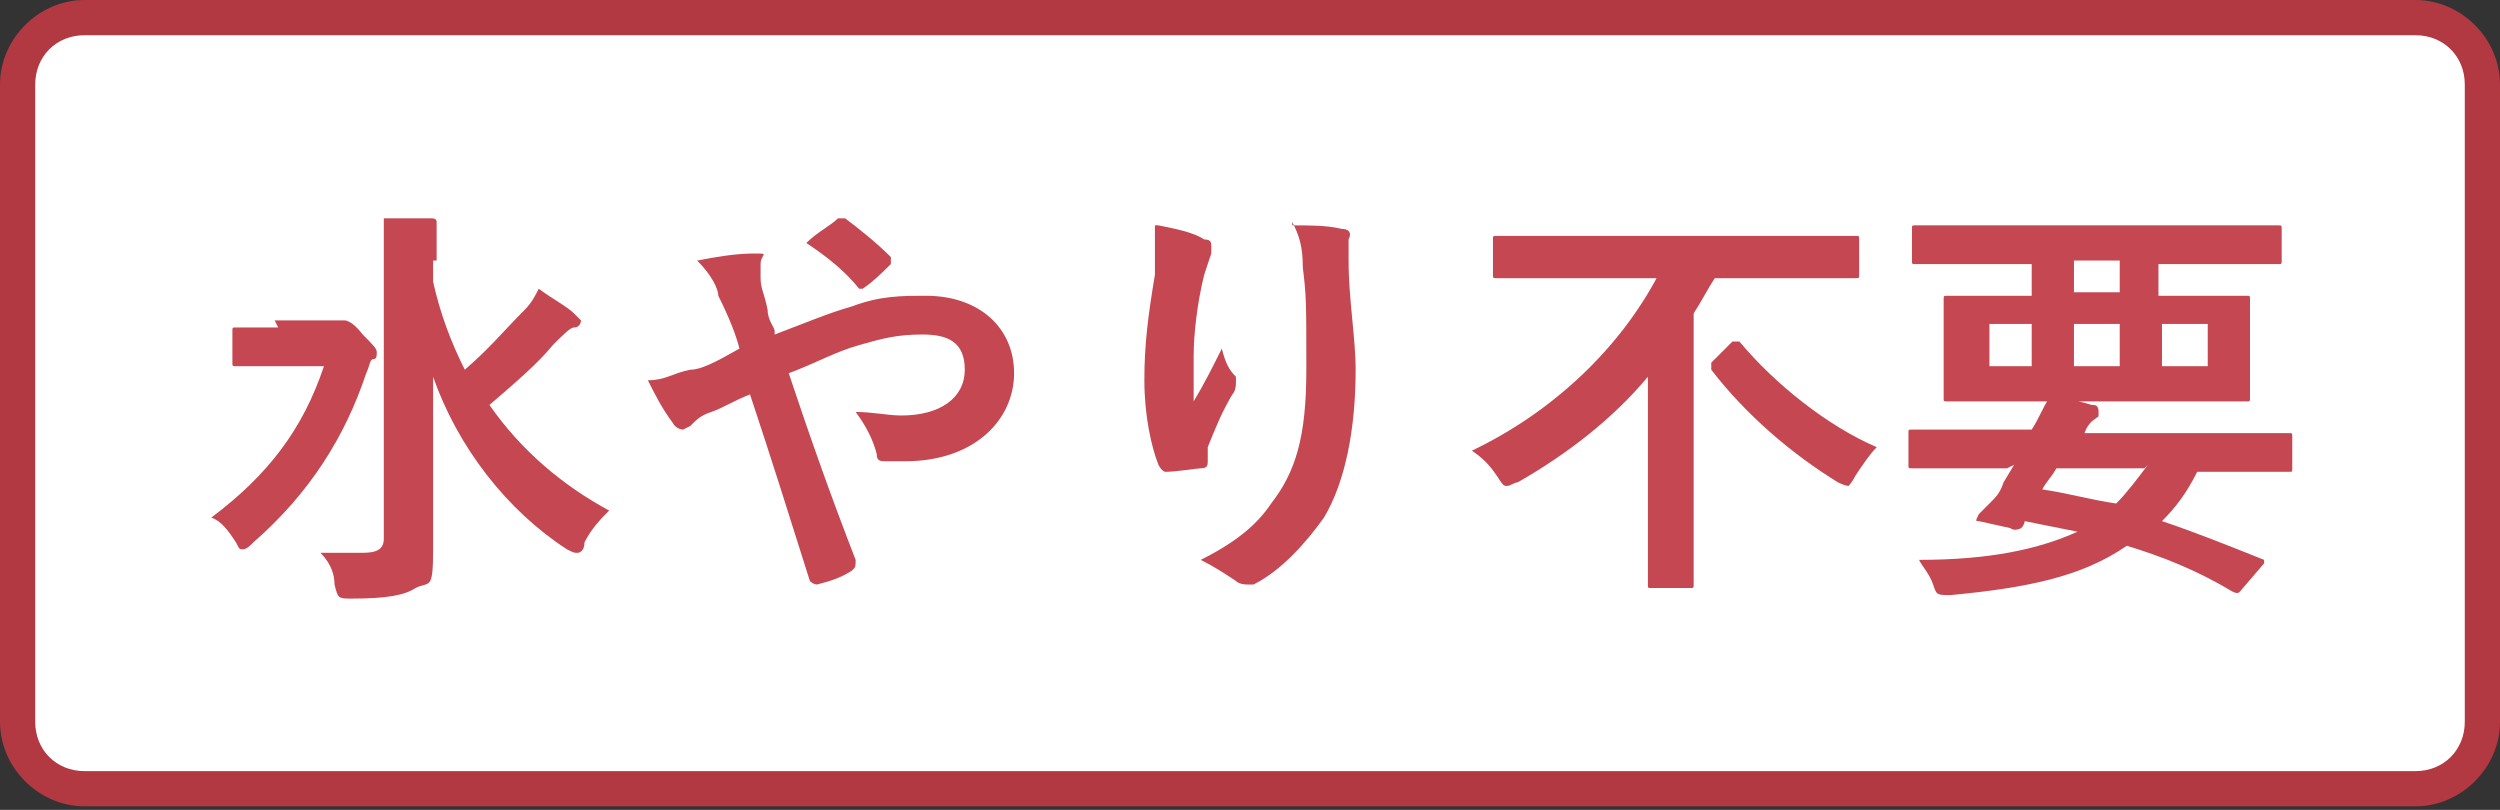 <?xml version="1.0" encoding="UTF-8"?>
<svg xmlns="http://www.w3.org/2000/svg" version="1.1" viewBox="0 0 71 23">
  <rect x="0" y="0" width="71" height="23" fill="#333333" stroke="none"/>
  <defs>
    <style>
      .cls-1 {
        fill: #fff;
      }

      .cls-2 {
        fill: #c44751;
      }

      .cls-3 {
        fill: #b23842;
      }
    </style>
  </defs>
  <!-- Generator: Adobe Illustrator 28.6.0, SVG Export Plug-In . SVG Version: 1.2.0 Build 709)  -->
  <g>
    <g id="_レイヤー_1" data-name="レイヤー_1">
      <rect class="cls-1" x=".5" y=".5" width="70" height="21.9" rx="1.9" ry="1.9"/>
      <path class="cls-3" d="M68.6,22.9H2.4c-1.3,0-2.4-1.1-2.4-2.4V2.4C0,1.1,1.1,0,2.4,0h66.2c1.3,0,2.4,1.1,2.4,2.4v18.1c0,1.3-1.1,2.4-2.4,2.4ZM2.4,1c-.8,0-1.4.6-1.4,1.4v18.1c0,.8.6,1.4,1.4,1.4h66.2c.8,0,1.4-.6,1.4-1.4V2.4c0-.8-.6-1.4-1.4-1.4H2.4Z"/>
      <path class="cls-2" d="M57.7,7.5h-1.8c-1.1,0-1.4,0-1.5,0-.1,0-.1,0-.1-.1v-.9c0-.1,0-.1.1-.1s.4,0,1.5,0h7.3c1.1,0,1.4,0,1.5,0,.1,0,.1,0,.1.1v.9c0,.1,0,.1-.1.1s-.4,0-1.5,0h-1.9v.9h.8c1.2,0,1.6,0,1.7,0,.1,0,.1,0,.1.1s0,.3,0,.9v1c0,.6,0,.8,0,.9,0,.1,0,.1-.1.1s-.5,0-1.7,0h-5.1c-1.2,0-1.6,0-1.7,0-.1,0-.1,0-.1-.1s0-.3,0-.9v-1c0-.6,0-.8,0-.9,0-.1,0-.1.1-.1s.5,0,1.7,0h.7v-.9ZM62.7,10.4v-1.2h-1.3v1.2h1.3ZM60.2,10.4v-1.2h-1.3v1.2h1.3ZM56.5,10.4h1.2v-1.2h-1.2v1.2ZM58.9,8.3h1.3v-.9h-1.3v.9ZM57,13.3h-1.2c-1.1,0-1.4,0-1.5,0-.1,0-.1,0-.1-.1v-.9c0-.1,0-.1.1-.1s.4,0,1.5,0h1.9c.2-.3.3-.6.5-.9.4,0,.9.1,1.2.2.1,0,.2,0,.2.2s0,.1-.1.2c0,0-.2.1-.3.4h4.3c1.1,0,1.4,0,1.5,0,.1,0,.1,0,.1.1v.9c0,.1,0,.1-.1.1s-.4,0-1.5,0h-1.1c-.3.6-.6,1-1,1.4.9.3,1.9.7,2.9,1.1,0,0,0,0,0,0s0,0,0,.1l-.6.7c-.1.1-.1.2-.3.1-1-.6-2-1-3-1.3-1.3.9-2.9,1.2-5,1.4-.4,0-.4,0-.5-.3-.1-.3-.3-.5-.4-.7,2,0,3.4-.3,4.5-.8-.5-.1-1-.2-1.5-.3,0,0,0,.1-.1.2,0,0-.2.1-.3,0l-.9-.2c-.1,0-.1,0,0-.2l.3-.3c.2-.2.3-.3.4-.6l.3-.5ZM60.9,13.3h-2.5c-.1.2-.3.4-.4.6.7.1,1.4.3,2.1.4.3-.3.6-.7.9-1.1Z"/>
      <path class="cls-2" d="M47.3,7.9h-3.3c-1.1,0-1.5,0-1.5,0-.1,0-.1,0-.1-.1v-1c0-.1,0-.1.1-.1s.4,0,1.5,0h7.2c1.1,0,1.4,0,1.5,0,.1,0,.1,0,.1.1v1c0,.1,0,.1-.1.1s-.4,0-1.5,0h-2.5c-.2.3-.4.7-.6,1v6c0,1.1,0,1.7,0,1.7,0,.1,0,.1-.1.1h-1.1c-.1,0-.1,0-.1-.1s0-.6,0-1.7v-4.2c-1,1.2-2.3,2.2-3.7,3-.1,0-.2.1-.3.1s-.1,0-.3-.3c-.2-.3-.4-.5-.7-.7,2.3-1.1,4.2-2.9,5.3-5ZM48.6,10.3l.6-.6s0,0,.1,0,0,0,.1,0c1,1.2,2.5,2.4,3.9,3-.2.2-.4.5-.6.8-.1.2-.2.3-.2.3s-.1,0-.3-.1c-1.3-.8-2.6-1.9-3.6-3.2,0-.1,0-.1,0-.3Z"/>
      <path class="cls-2" d="M32.9,6.4c.5.1,1,.2,1.3.4.2,0,.2.1.2.2s0,.1,0,.2c0,0-.1.3-.2.6-.2.8-.3,1.7-.3,2.3,0,.4,0,.9,0,1.3.3-.5.5-.9.8-1.5.1.4.2.6.4.8,0,0,0,.1,0,.2,0,0,0,.2-.1.3-.3.5-.5,1-.7,1.5,0,.1,0,.2,0,.4,0,.1,0,.2-.2.2-.1,0-.7.1-1,.1,0,0-.1,0-.2-.2-.2-.5-.4-1.4-.4-2.4s.1-1.8.3-3c0-.4,0-.8,0-1.4ZM36.7,6.4c.5,0,1,0,1.4.1.2,0,.3.1.2.3,0,.2,0,.4,0,.6,0,1.1.2,2.2.2,3.1,0,1.7-.3,3.2-.9,4.2-.5.7-1.2,1.5-2,1.9,0,0-.2,0-.2,0s-.2,0-.3-.1c-.3-.2-.6-.4-1-.6,1-.5,1.6-1,2-1.6.7-.9,1-1.9,1-3.8s0-2.1-.1-2.9c0-.6-.1-.9-.3-1.3Z"/>
      <path class="cls-2" d="M22,9.5c.8-.3,1.5-.6,2.2-.8.8-.3,1.4-.3,2.1-.3,1.5,0,2.5.9,2.5,2.2s-1.1,2.5-3.1,2.5-.4,0-.5,0c-.2,0-.3,0-.3-.2-.1-.4-.3-.8-.6-1.2.5,0,.9.1,1.3.1,1.1,0,1.8-.5,1.8-1.3s-.5-1-1.2-1-1.1.1-1.8.3c-.7.2-1.2.5-2,.8.6,1.8,1.2,3.5,1.9,5.3,0,.2,0,.2-.1.3-.3.2-.6.3-1,.4,0,0-.1,0-.2-.1-.6-1.9-1.1-3.5-1.7-5.3-.5.2-.8.4-1.1.5s-.4.2-.6.4c0,0-.2.1-.2.1s-.2,0-.3-.2c-.3-.4-.5-.8-.7-1.2.5,0,.7-.2,1.2-.3.3,0,.7-.2,1.4-.6-.1-.4-.3-.9-.6-1.5,0-.2-.2-.6-.6-1,.5-.1,1.1-.2,1.6-.2s.2,0,.2.3,0,.2,0,.4c0,.3.1.4.2.9,0,.3.2.5.2.6ZM22.9,6.9c.3-.3.7-.5.9-.7,0,0,0,0,.1,0s0,0,.1,0c.4.3.9.7,1.3,1.1,0,0,0,0,0,.1s0,0,0,.1c-.2.2-.5.5-.8.7,0,0,0,0-.1,0s0,0,0,0c-.4-.5-.9-.9-1.5-1.3Z"/>
      <path class="cls-2" d="M12.3,7.4v.6c.2.9.5,1.7.9,2.5.7-.6,1.1-1.1,1.7-1.7.2-.2.3-.4.4-.6.4.3.8.5,1,.7s.2.2.2.2,0,.2-.2.2c-.1,0-.3.2-.6.5-.4.5-1.1,1.1-1.8,1.7.9,1.3,2.1,2.3,3.4,3-.2.2-.5.5-.7.9,0,.2-.1.3-.2.3s-.1,0-.3-.1c-1.7-1.1-3.1-2.9-3.8-4.9,0,1.8,0,3.7,0,4.9s-.1.9-.5,1.1c-.3.2-.8.3-1.8.3-.4,0-.4,0-.5-.4,0-.4-.2-.7-.4-.9.4,0,.8,0,1.2,0,.4,0,.6-.1.6-.4v-7.7c0-.6,0-1,0-1.4.4,0,.9,0,1.3,0,.1,0,.2,0,.2.1,0,.1,0,.2,0,.3,0,.2,0,.4,0,.8ZM7.8,9.1h1.6c.1,0,.2,0,.3,0,0,0,0,0,.1,0,0,0,.2,0,.5.4.3.3.4.4.4.5s0,.2-.1.2-.1.2-.2.4c-.6,1.8-1.6,3.4-3.2,4.8-.1.1-.2.2-.3.2s-.1,0-.2-.2c-.2-.3-.4-.6-.7-.7,1.6-1.2,2.6-2.5,3.2-4.3h-1.3c-.9,0-1.2,0-1.2,0-.1,0-.1,0-.1-.1v-.9c0-.1,0-.1.1-.1s.4,0,1.2,0Z"/>
    </g>
  </g>
</svg>